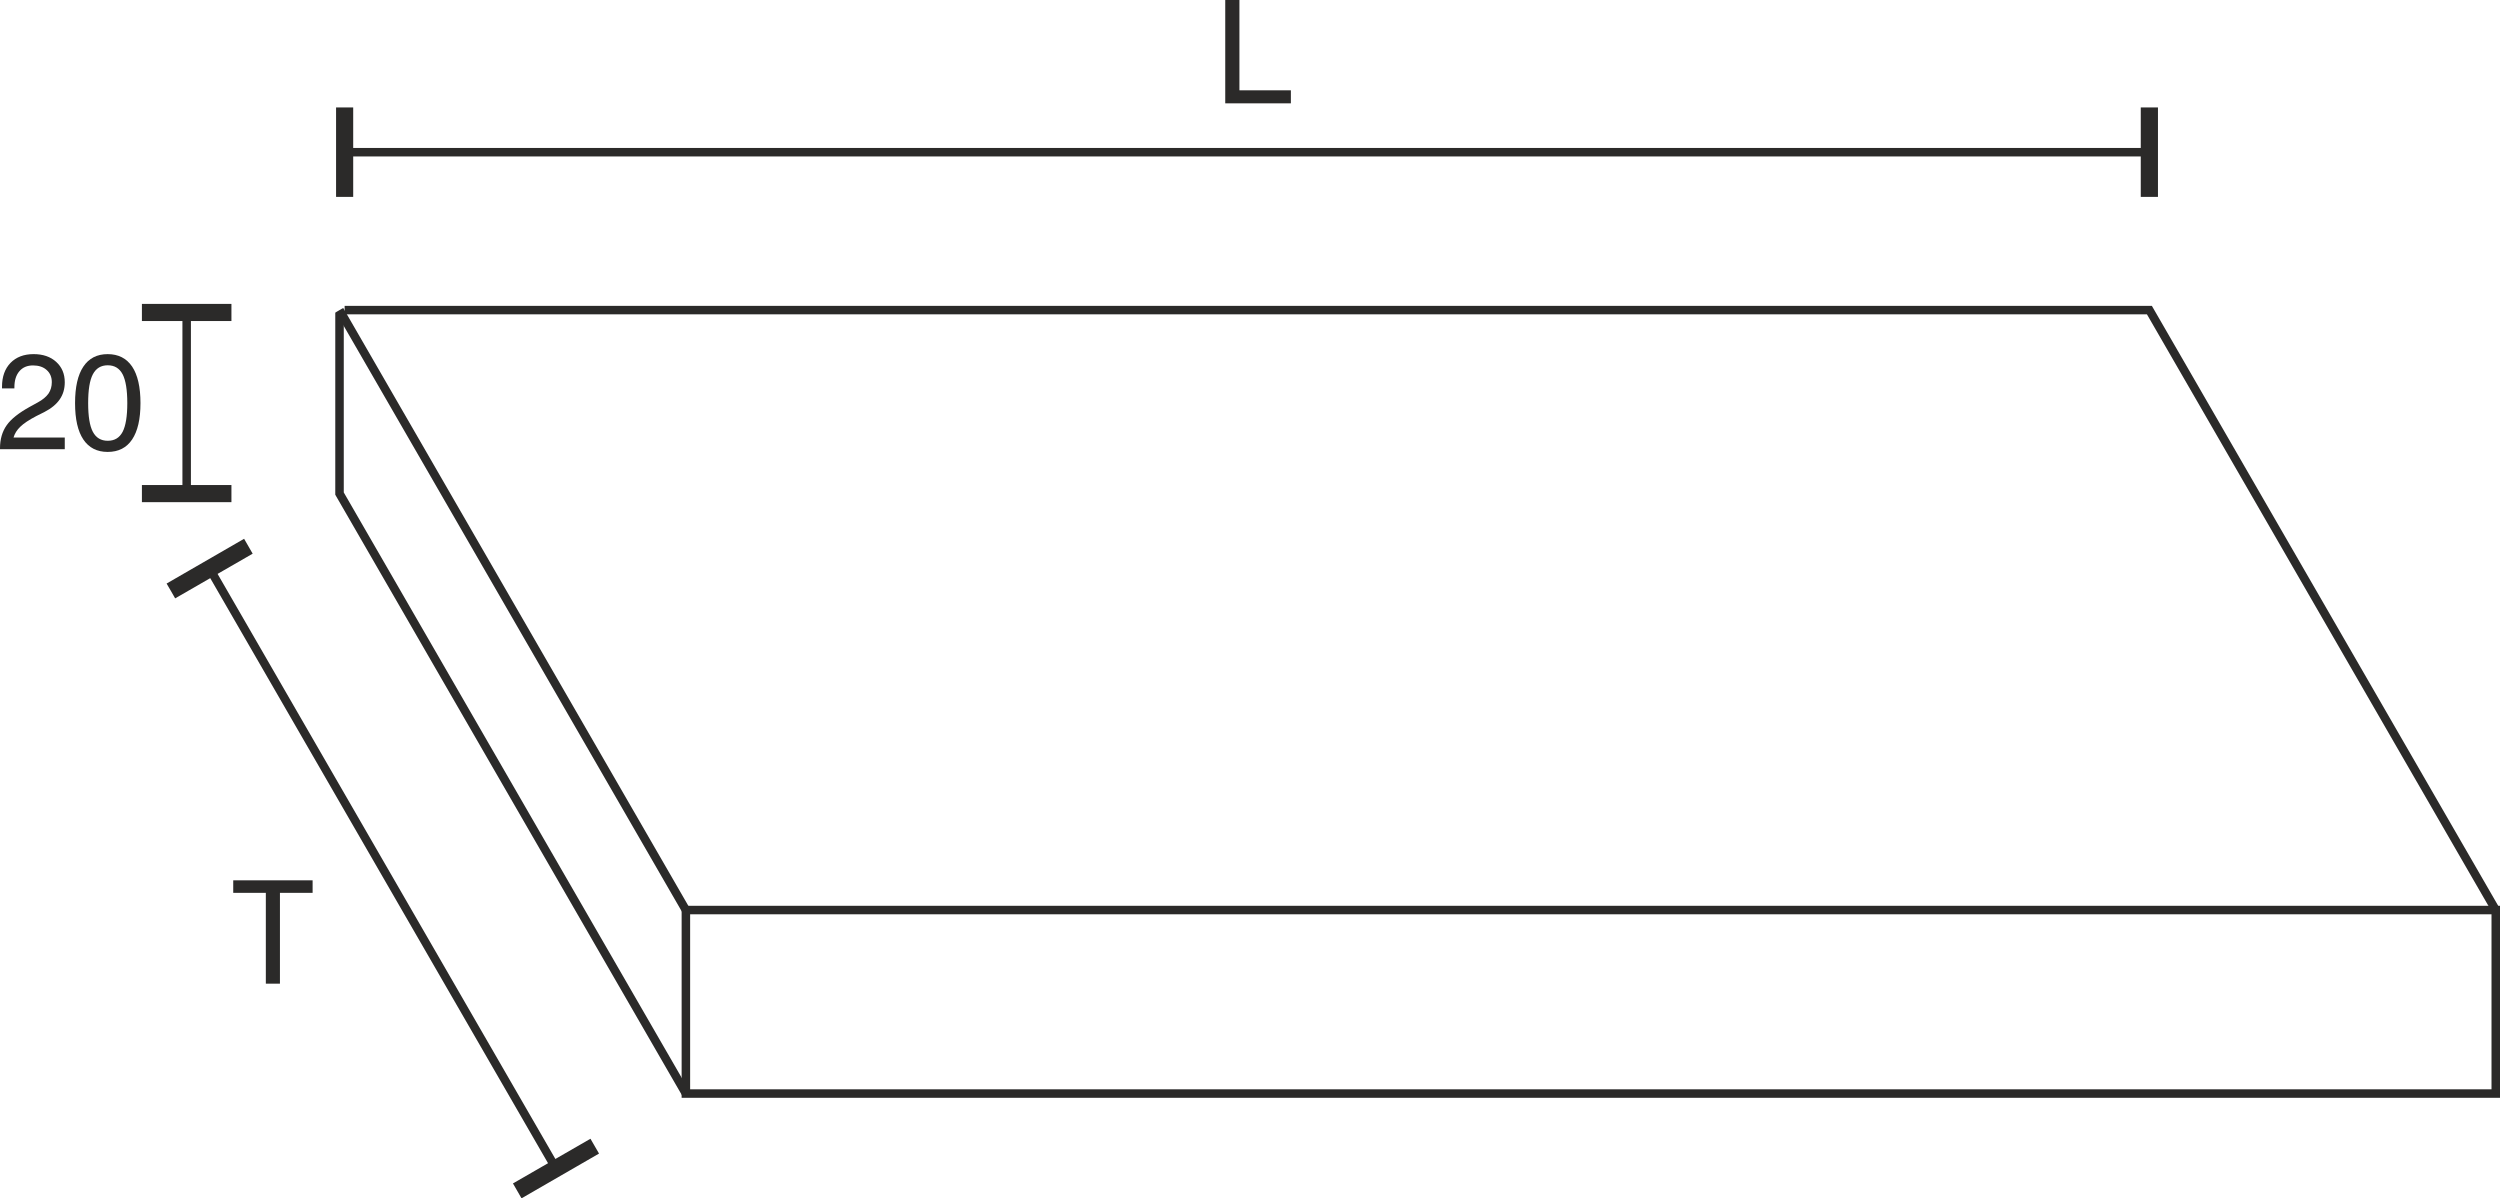 <?xml version="1.0" encoding="UTF-8"?>
<!DOCTYPE svg PUBLIC "-//W3C//DTD SVG 1.1//EN" "http://www.w3.org/Graphics/SVG/1.1/DTD/svg11.dtd">
<!-- Creator: CorelDRAW X6 -->
<svg xmlns="http://www.w3.org/2000/svg" xml:space="preserve" width="51.868mm" height="24.862mm" version="1.1" style="shape-rendering:geometricPrecision; text-rendering:geometricPrecision; image-rendering:optimizeQuality; fill-rule:evenodd; clip-rule:evenodd"
viewBox="0 0 34740 16652"
 xmlns:xlink="http://www.w3.org/1999/xlink">
 <defs>
  <style type="text/css">
   <![CDATA[
    .str0 {stroke:#2B2A29;stroke-width:118.148}
    .str1 {stroke:#2B2A29;stroke-width:118.148}
    .fil1 {fill:none}
    .fil0 {fill:#2B2A29;fill-rule:nonzero}
   ]]>
  </style>
 </defs>
 <g id="HG">
  <g id="_690058560">
   <polygon class="fil0" points="17026,1436 17026,0 17223,0 17223,1255 17938,1255 17938,1436 "/>
   <polygon class="fil0" points="3694,13669 3694,12407 3241,12407 3241,12233 4344,12233 4344,12407 3890,12407 3890,13669 "/>
  </g>
  <g id="_690054112">
   <rect class="fil1 str0" x="9531" y="12646" width="25150" height="2550"/>
   <polyline class="fil1 str0" points="34681,12646 29868,4309 4789,4309 "/>
   <line class="fil1 str0" x1="9531" y1="12646" x2="4718" y2= "4309" />
   <polyline class="fil1 str0" points="9531,15196 4718,6859 4718,4342 "/>
   <g>
    <line class="fil1 str1" x1="3177" y1="6859" x2="2594" y2= "6859" />
    <line class="fil1 str1" x1="3177" y1="4342" x2="2594" y2= "4342" />
    <g>
     <path class="fil0" d="M1972 4342l0 -119 1244 0 0 238 -1244 0 0 -119zm563 2517l0 -2517 118 0 0 2517 -118 0zm-563 0l0 -119 1244 0 0 238 -1244 0 0 -119z"/>
    </g>
   </g>
   <path class="fil0" d="M0 6242l0 -11c0,-127 31,-234 93,-322 61,-87 169,-172 323,-257l111 -61c66,-36 115,-77 147,-122 31,-46 46,-99 46,-159 0,-70 -24,-126 -71,-168 -47,-43 -111,-64 -190,-64 -81,0 -144,27 -190,81 -46,54 -69,128 -69,223l0 15 -172 0 0 -23c0,-140 40,-250 118,-331 79,-81 186,-122 321,-122 130,0 235,36 314,108 79,72 119,166 119,283 0,91 -23,170 -70,238 -46,67 -117,126 -214,176l-112 56c-101,53 -175,102 -222,148 -47,45 -78,95 -94,150l712 0 0 162 -900 0z"/>
   <path id="1" class="fil0" d="M1225 5602c0,182 21,315 65,398 44,83 113,125 207,125 95,0 163,-41 207,-124 43,-83 65,-216 65,-399 0,-184 -22,-318 -65,-401 -44,-83 -112,-125 -207,-125 -94,0 -163,42 -207,126 -44,84 -65,217 -65,400zm-182 0c0,-223 38,-392 115,-507 77,-116 190,-174 338,-174 149,0 262,58 340,173 77,115 116,285 116,508 0,222 -39,390 -116,505 -77,115 -190,173 -340,173 -148,0 -261,-58 -338,-173 -77,-115 -115,-283 -115,-505z"/>
   <line class="fil1 str1" x1="29868" y1="2681" x2="29868" y2= "2115" />
   <line class="fil1 str1" x1="4789" y1="2681" x2="4789" y2= "2115" />
   <g>
    <path class="fil0" d="M4789 2736l-119 0 0 -1243 238 0 0 1243 -119 0zm25079 -562l-25079 0 0 -118 25079 0 0 118zm0 562l-120 0 0 -1243 239 0 0 1243 -119 0z"/>
   </g>
   <line class="fil1 str1" x1="8121" y1="16010" x2="7726" y2= "16238" />
   <line class="fil1 str1" x1="3308" y1="7673" x2="2913" y2= "7901" />
   <g>
    <path class="fil0" d="M2375 8212l-60 -103 1077 -622 119 207 -1077 621 -59 -103zm5300 8055l-4813 -8336 102 -59 4813 8336 -102 59zm-487 282l-60 -104 1077 -621 119 206 -1077 622 -59 -103z"/>
   </g>
  </g>
 </g>
</svg>
